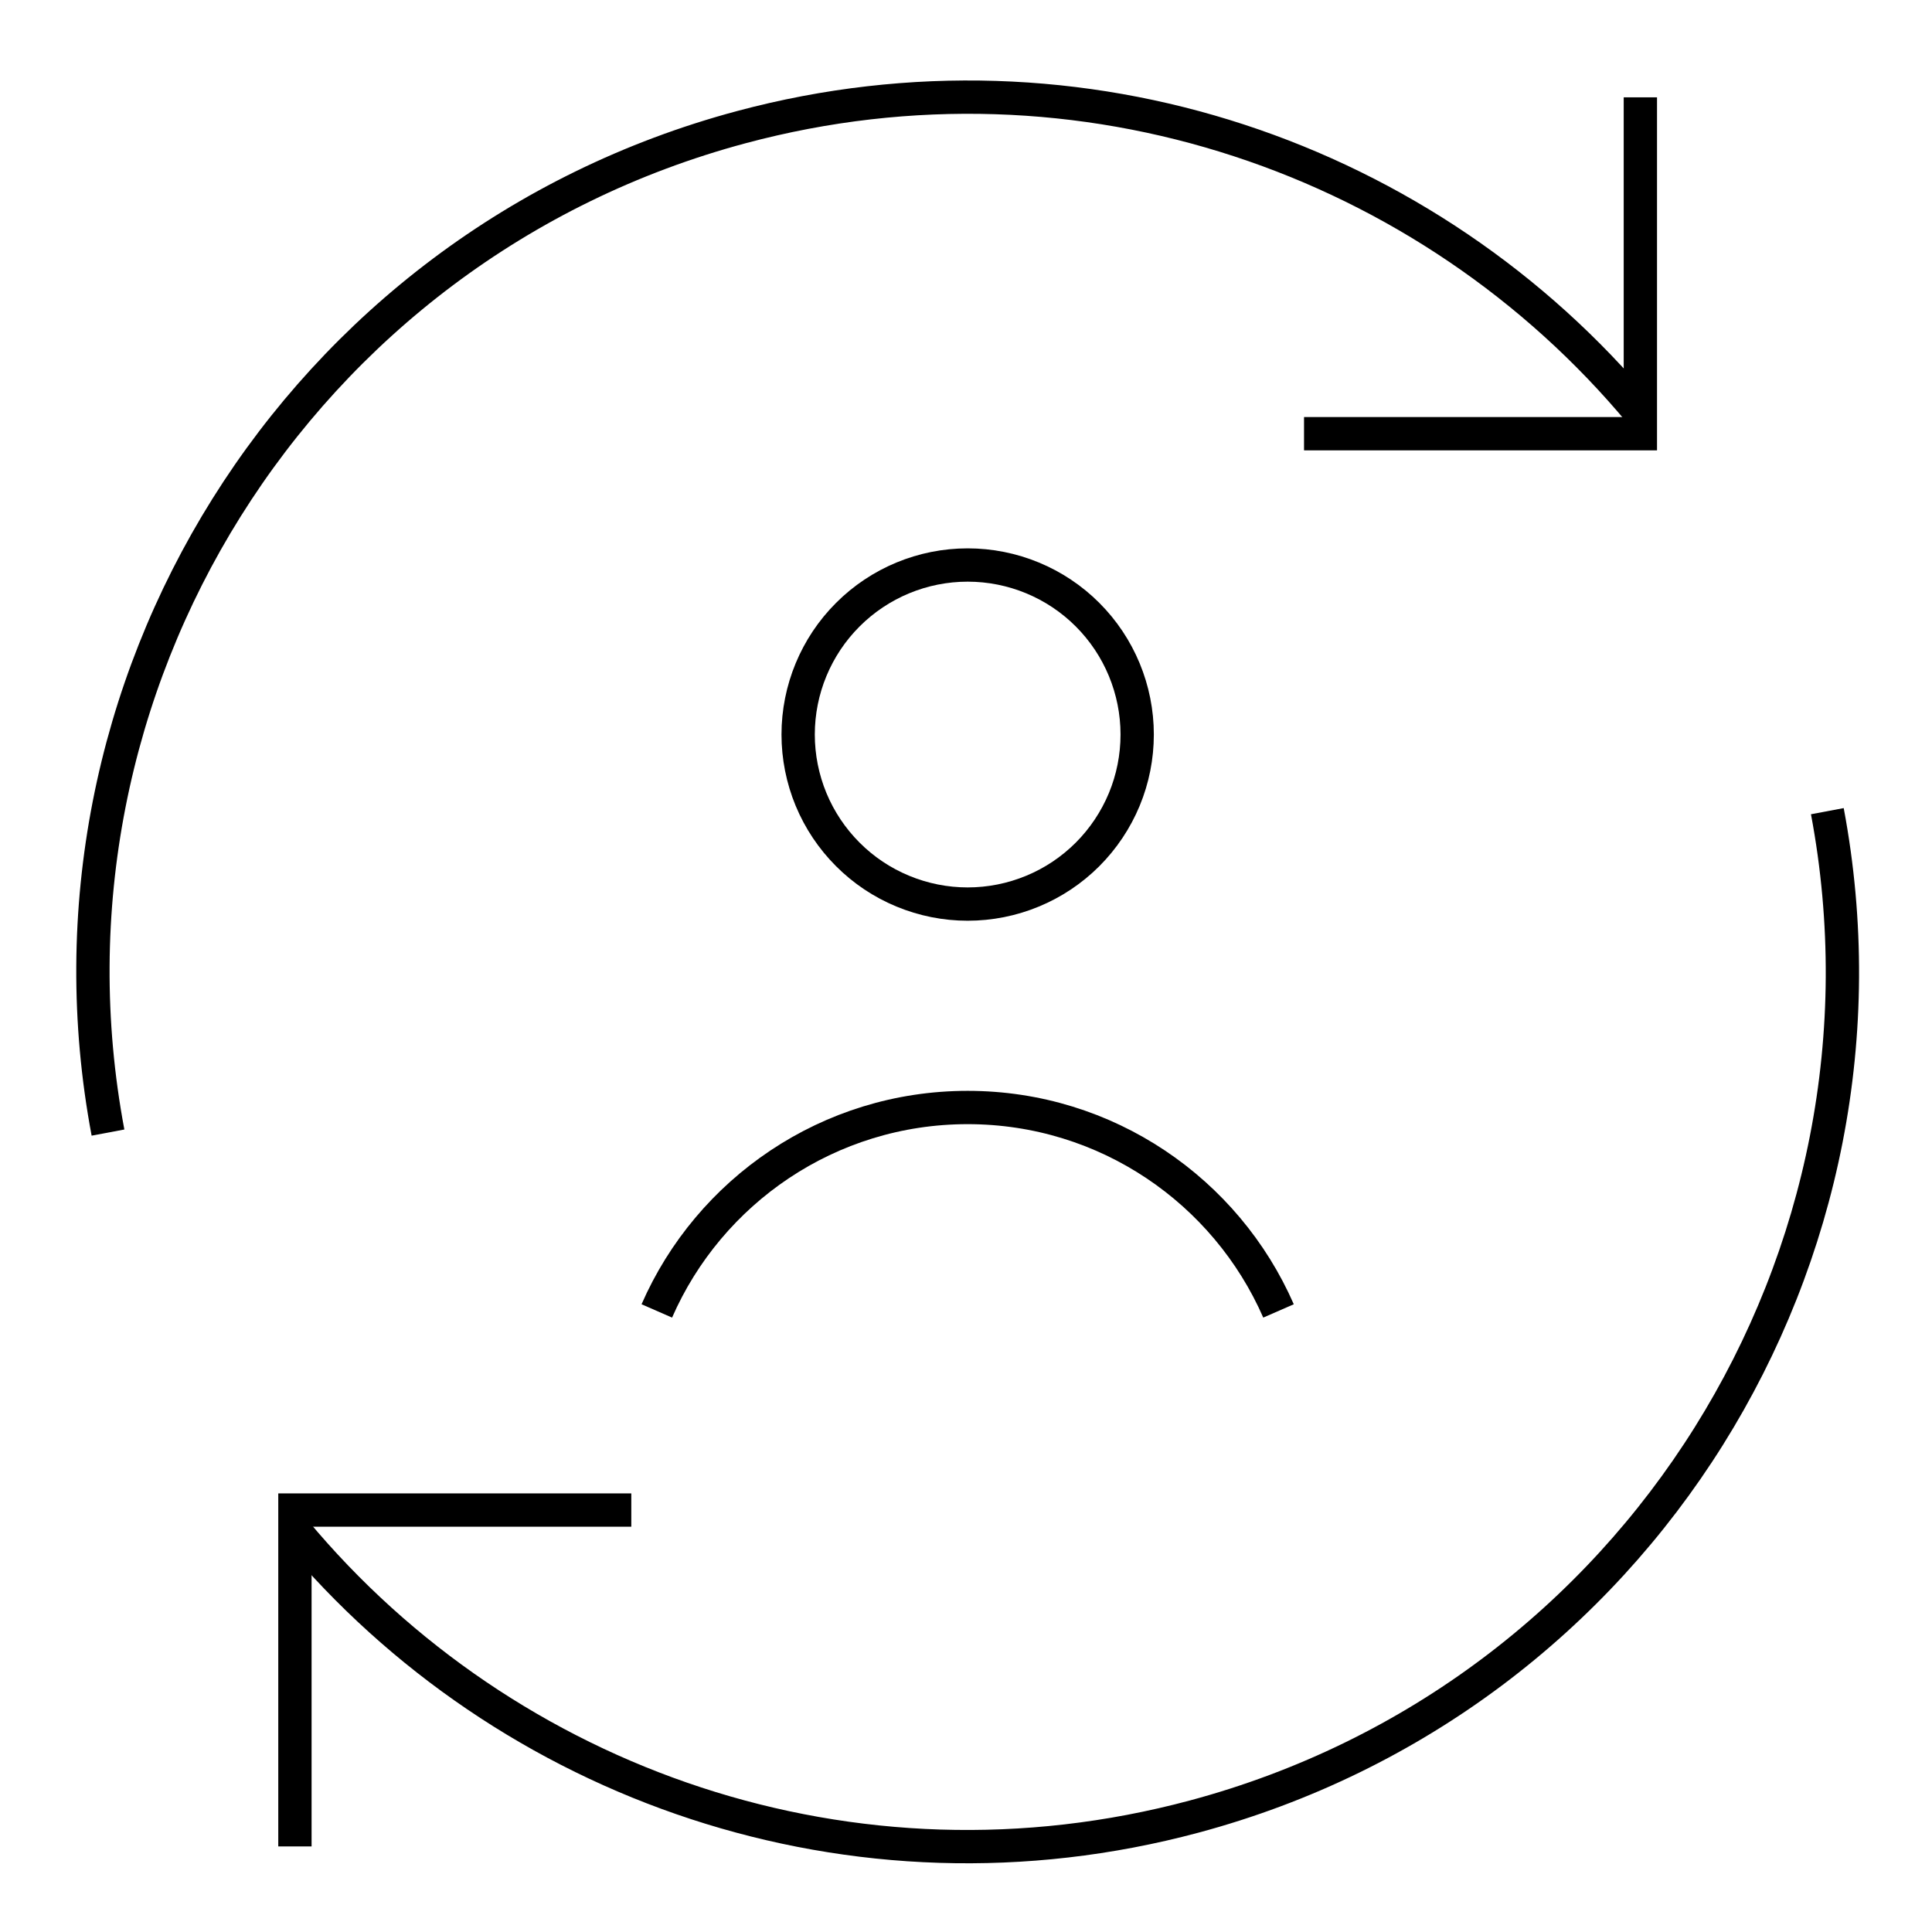 <svg width="58" height="58" viewBox="0 0 58 58" fill="none" xmlns="http://www.w3.org/2000/svg">
<path d="M8.854 55.431V45.333H18.952" stroke="black" strokeWidth="3" strokeLinecap="round" strokeLinejoin="round"/>
<path d="M54.858 24.352C57.371 37.713 49.195 50.959 35.845 54.536C25.628 57.274 15.203 53.591 8.854 45.961" stroke="black" strokeWidth="3" strokeLinecap="round" strokeLinejoin="round"/>
<path d="M3.242 34.001C0.729 20.64 8.906 7.394 22.255 3.817C32.472 1.08 42.896 4.761 49.245 12.39" stroke="black" strokeWidth="3" strokeLinecap="round" strokeLinejoin="round"/>
<path d="M49.245 2.922V13.02H39.148" stroke="black" strokeWidth="3" strokeLinecap="round" strokeLinejoin="round"/>
<path d="M23.961 22.051C23.961 22.72 24.093 23.382 24.348 23.999C24.604 24.616 24.979 25.177 25.452 25.65C25.924 26.123 26.485 26.498 27.103 26.753C27.72 27.009 28.382 27.141 29.05 27.141C29.719 27.141 30.38 27.009 30.998 26.753C31.615 26.498 32.176 26.123 32.649 25.65C33.121 25.177 33.496 24.616 33.752 23.999C34.008 23.382 34.139 22.72 34.139 22.051C34.139 20.702 33.603 19.407 32.649 18.453C31.695 17.498 30.4 16.962 29.05 16.962C27.701 16.962 26.406 17.498 25.452 18.453C24.497 19.407 23.961 20.702 23.961 22.051Z" stroke="black" strokeWidth="3"/>
<path d="M19.718 39.355C21.289 35.76 24.876 33.248 29.05 33.248C33.224 33.248 36.811 35.76 38.382 39.355" stroke="black" strokeWidth="3" strokeLinecap="round"/>
</svg>
